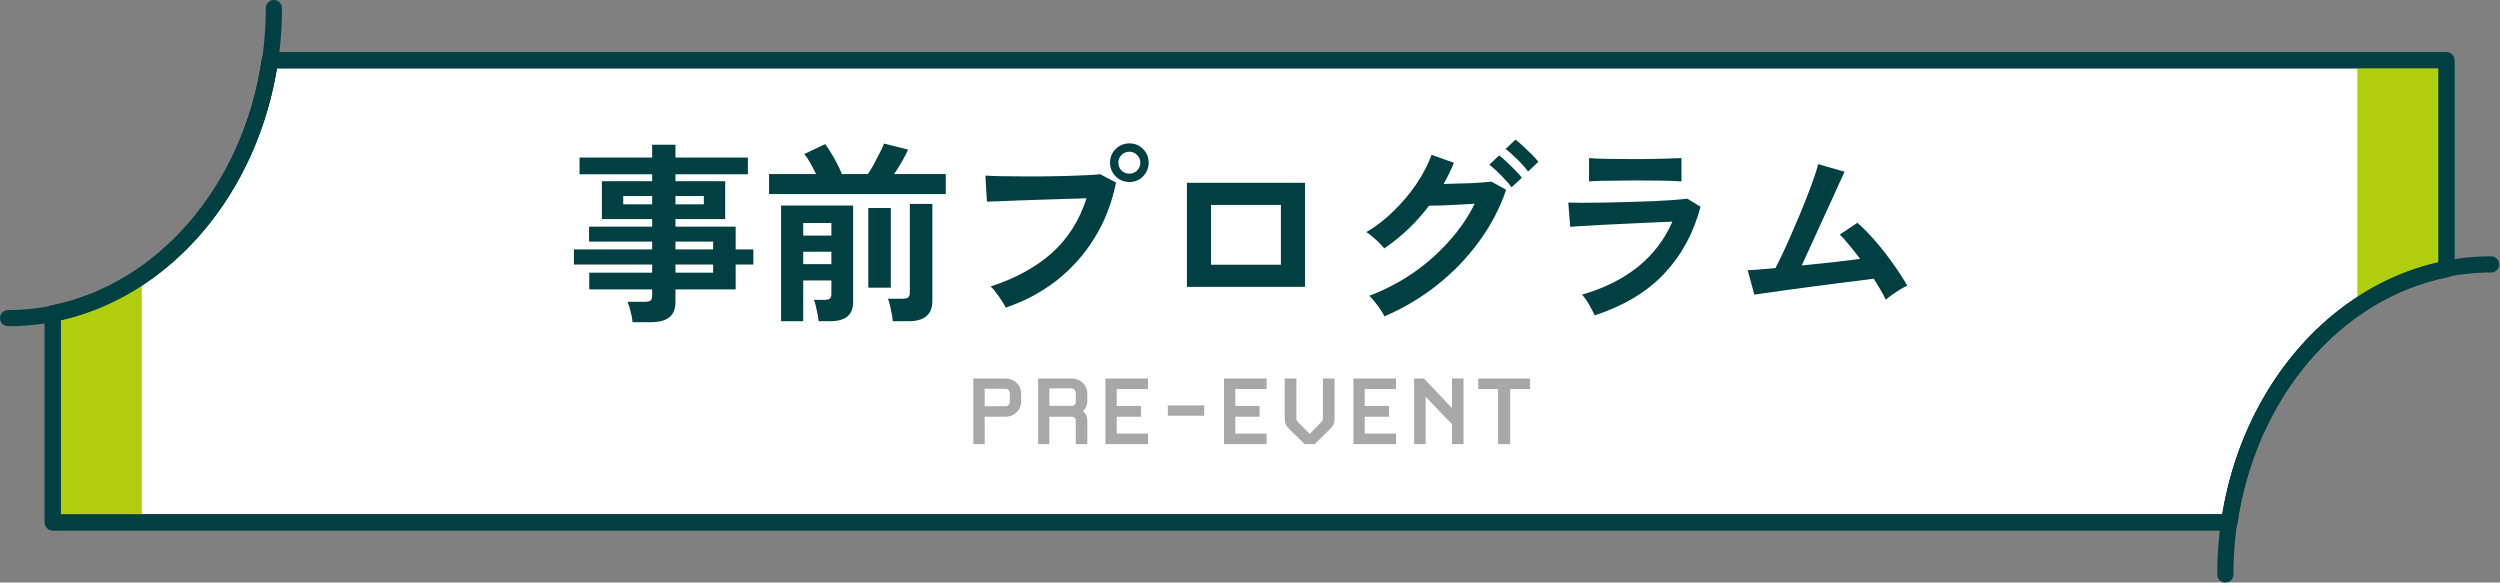 <svg width="309" height="72" viewBox="0 0 309 72" fill="none" xmlns="http://www.w3.org/2000/svg">
<rect x="0" y="0" width="309" height="72" fill="#808080" stroke="none"/>
<path d="M302.37 33.263V7.449H33.349C31.021 23.434 20.233 36.024 6.528 38.741V64.554H275.553C277.881 48.569 288.669 35.979 302.374 33.267L302.37 33.263Z" fill="white" stroke="#004042" stroke-width="2" stroke-linecap="round" stroke-linejoin="round"/>
<path d="M6.528 64.551H17.527V34.078C14.19 36.354 10.482 37.951 6.528 38.737V64.551Z" fill="#B0CE0E"/>
<path d="M302.37 7.449H291.371V37.922C294.708 35.646 298.416 34.049 302.37 33.267V7.449Z" fill="#B0CE0E"/>
<path d="M302.37 33.263V7.449H33.349C31.021 23.434 20.233 36.024 6.528 38.741V64.554H275.553C277.881 48.569 288.669 35.979 302.374 33.267L302.37 33.263Z" stroke="#004042" stroke-width="2" stroke-linecap="round" stroke-linejoin="round"/>
<path d="M33.85 1C33.85 22.163 19.143 39.321 1 39.321" stroke="#004042" stroke-width="2" stroke-linecap="round" stroke-linejoin="round"/>
<path d="M275.052 71.001C275.052 49.838 289.759 32.68 307.902 32.68" stroke="#004042" stroke-width="2" stroke-linecap="round" stroke-linejoin="round"/>
<path d="M78.184 39.824C78.152 39.424 78.072 38.984 77.944 38.504C77.832 38.024 77.704 37.624 77.56 37.304H79.672C80.008 37.304 80.248 37.256 80.392 37.16C80.536 37.048 80.608 36.832 80.608 36.512V35.768H72.832V33.704H80.608V32.696H70.936V30.824H80.608V29.864H72.808V28.016H80.608V27.08H74.392V22.4H80.608V21.536H71.632V19.472H80.608V17.888H83.488V19.472H92.44V21.536H83.488V22.4H89.632V27.08H83.488V28.016H90.928V30.824H93.112V32.696H90.928V35.768H83.488V37.304C83.488 38.184 83.232 38.824 82.72 39.224C82.224 39.624 81.464 39.824 80.44 39.824H78.184ZM83.488 33.704H88.144V32.696H83.488V33.704ZM83.488 30.824H88.144V29.864H83.488V30.824ZM77.032 25.256H80.608V24.224H77.032V25.256ZM83.488 25.256H86.992V24.224H83.488V25.256ZM96.544 39.704V25.4H105.448V37.352C105.448 38.92 104.496 39.704 102.592 39.704H101.176C101.16 39.464 101.12 39.176 101.056 38.84C100.992 38.504 100.92 38.176 100.84 37.856C100.776 37.52 100.696 37.256 100.6 37.064H101.872C102.192 37.064 102.416 37.016 102.544 36.92C102.688 36.824 102.76 36.624 102.76 36.32V34.664H99.28V39.704H96.544ZM95.056 23.984V21.512H100.864C100.64 21.048 100.392 20.576 100.12 20.096C99.848 19.616 99.608 19.264 99.4 19.04L101.992 17.816C102.312 18.232 102.672 18.792 103.072 19.496C103.472 20.2 103.8 20.872 104.056 21.512H107.272C107.512 21.16 107.76 20.752 108.016 20.288C108.272 19.808 108.512 19.344 108.736 18.896C108.976 18.432 109.152 18.048 109.264 17.744L112.24 18.488C112.064 18.904 111.816 19.392 111.496 19.952C111.176 20.496 110.848 21.016 110.512 21.512H116.896V23.984H95.056ZM110.344 39.704C110.328 39.448 110.288 39.144 110.224 38.792C110.16 38.44 110.088 38.096 110.008 37.76C109.928 37.408 109.84 37.128 109.744 36.92H111.544C111.864 36.92 112.096 36.872 112.24 36.776C112.384 36.664 112.456 36.456 112.456 36.152V25.208H115.24V37.208C115.24 38.872 114.256 39.704 112.288 39.704H110.344ZM107.32 35.552V25.712H110.104V35.552H107.32ZM99.28 29.12H102.76V27.56H99.28V29.12ZM99.28 32.648H102.76V31.112H99.28V32.648ZM124.312 38.024C124.216 37.816 124.056 37.544 123.832 37.208C123.624 36.872 123.392 36.536 123.136 36.2C122.896 35.864 122.664 35.6 122.44 35.408C125.496 34.416 128.016 33.04 130 31.28C131.984 29.504 133.416 27.248 134.296 24.512C133.544 24.528 132.688 24.552 131.728 24.584C130.784 24.616 129.808 24.648 128.8 24.68C127.792 24.712 126.824 24.744 125.896 24.776C124.984 24.808 124.184 24.84 123.496 24.872C122.808 24.888 122.304 24.904 121.984 24.92L121.792 21.704C122.256 21.736 122.864 21.76 123.616 21.776C124.384 21.792 125.224 21.8 126.136 21.8C127.048 21.8 127.992 21.8 128.968 21.8C129.944 21.784 130.88 21.768 131.776 21.752C132.688 21.72 133.512 21.688 134.248 21.656C134.984 21.624 135.568 21.584 136 21.536L137.944 22.568C137.416 25.128 136.52 27.424 135.256 29.456C134.008 31.472 132.456 33.208 130.6 34.664C128.76 36.104 126.664 37.224 124.312 38.024ZM139.6 22.496C138.944 22.496 138.376 22.264 137.896 21.8C137.432 21.32 137.2 20.752 137.2 20.096C137.2 19.44 137.432 18.88 137.896 18.416C138.376 17.952 138.944 17.72 139.6 17.72C140.256 17.72 140.816 17.952 141.28 18.416C141.744 18.88 141.976 19.44 141.976 20.096C141.976 20.752 141.744 21.32 141.28 21.8C140.816 22.264 140.256 22.496 139.6 22.496ZM139.6 21.464C139.968 21.464 140.28 21.336 140.536 21.08C140.808 20.808 140.944 20.48 140.944 20.096C140.944 19.728 140.808 19.416 140.536 19.16C140.28 18.888 139.968 18.752 139.6 18.752C139.216 18.752 138.888 18.888 138.616 19.16C138.36 19.416 138.232 19.728 138.232 20.096C138.232 20.48 138.36 20.808 138.616 21.08C138.888 21.336 139.216 21.464 139.6 21.464ZM146.704 35.456V22.592H161.296V35.456H146.704ZM149.68 32.72H158.32V25.328H149.68V32.72ZM171.112 39.104C171 38.848 170.832 38.56 170.608 38.24C170.4 37.92 170.168 37.608 169.912 37.304C169.672 36.984 169.448 36.736 169.24 36.56C171.176 35.824 172.976 34.888 174.64 33.752C176.304 32.6 177.784 31.296 179.08 29.84C180.392 28.384 181.456 26.832 182.272 25.184C181.6 25.216 180.88 25.256 180.112 25.304C179.36 25.336 178.664 25.368 178.024 25.4C177.4 25.416 176.936 25.424 176.632 25.424C175.064 27.504 173.216 29.264 171.088 30.704C170.944 30.512 170.744 30.288 170.488 30.032C170.232 29.776 169.96 29.528 169.672 29.288C169.384 29.032 169.12 28.832 168.88 28.688C170.064 28 171.184 27.136 172.24 26.096C173.312 25.056 174.256 23.936 175.072 22.736C175.888 21.52 176.512 20.32 176.944 19.136L179.704 20.12C179.336 21.016 178.912 21.888 178.432 22.736C178.944 22.72 179.496 22.704 180.088 22.688C180.696 22.672 181.28 22.656 181.84 22.64C182.416 22.608 182.92 22.576 183.352 22.544C183.8 22.512 184.128 22.48 184.336 22.448L186.16 23.456C185.392 25.728 184.272 27.864 182.8 29.864C181.344 31.864 179.616 33.656 177.616 35.24C175.632 36.808 173.464 38.096 171.112 39.104ZM188.872 21.2C188.52 20.72 188.072 20.216 187.528 19.688C186.984 19.144 186.504 18.72 186.088 18.416L187.312 17.264C187.568 17.44 187.88 17.704 188.248 18.056C188.616 18.392 188.976 18.736 189.328 19.088C189.68 19.44 189.952 19.744 190.144 20L188.872 21.2ZM186.832 23.144C186.608 22.824 186.328 22.496 185.992 22.16C185.672 21.808 185.344 21.472 185.008 21.152C184.672 20.832 184.36 20.568 184.072 20.36L185.296 19.208C185.552 19.384 185.856 19.648 186.208 20C186.576 20.336 186.936 20.688 187.288 21.056C187.64 21.408 187.912 21.712 188.104 21.968L186.832 23.144ZM197.104 38.984C197.008 38.76 196.872 38.488 196.696 38.168C196.536 37.848 196.352 37.528 196.144 37.208C195.936 36.888 195.736 36.624 195.544 36.416C198.312 35.616 200.632 34.456 202.504 32.936C204.376 31.4 205.776 29.552 206.704 27.392C205.904 27.424 204.992 27.464 203.968 27.512C202.96 27.56 201.928 27.608 200.872 27.656C199.832 27.704 198.84 27.752 197.896 27.8C196.968 27.848 196.16 27.896 195.472 27.944C194.8 27.976 194.336 28.008 194.08 28.04L193.84 25.04C194.256 25.056 194.848 25.064 195.616 25.064C196.384 25.064 197.248 25.056 198.208 25.04C199.168 25.024 200.16 25 201.184 24.968C202.208 24.936 203.2 24.904 204.16 24.872C205.136 24.824 206.008 24.776 206.776 24.728C207.544 24.664 208.136 24.608 208.552 24.56L210.184 25.544C209.352 28.744 207.872 31.488 205.744 33.776C203.616 36.048 200.736 37.784 197.104 38.984ZM196.408 22.424V19.544C197.016 19.592 197.808 19.624 198.784 19.64C199.76 19.656 200.888 19.664 202.168 19.664C203.4 19.664 204.504 19.648 205.48 19.616C206.456 19.584 207.24 19.56 207.832 19.544V22.424C207.224 22.376 206.456 22.344 205.528 22.328C204.616 22.312 203.496 22.304 202.168 22.304C201.448 22.304 200.712 22.312 199.96 22.328C199.224 22.328 198.536 22.336 197.896 22.352C197.272 22.368 196.776 22.392 196.408 22.424ZM233.08 37.04C232.92 36.688 232.712 36.296 232.456 35.864C232.2 35.416 231.912 34.944 231.592 34.448C231.176 34.496 230.568 34.576 229.768 34.688C228.968 34.784 228.064 34.896 227.056 35.024C226.048 35.152 225.008 35.288 223.936 35.432C222.88 35.576 221.864 35.712 220.888 35.84C219.928 35.968 219.088 36.088 218.368 36.2C217.648 36.296 217.136 36.368 216.832 36.416L216.016 33.392C216.272 33.392 216.704 33.368 217.312 33.32C217.92 33.256 218.632 33.192 219.448 33.128C219.768 32.52 220.136 31.768 220.552 30.872C220.968 29.976 221.392 29.016 221.824 27.992C222.272 26.968 222.696 25.952 223.096 24.944C223.496 23.936 223.84 23.024 224.128 22.208C224.416 21.392 224.616 20.752 224.728 20.288L227.992 21.224C227.832 21.56 227.6 22.064 227.296 22.736C226.992 23.392 226.648 24.152 226.264 25.016C225.88 25.864 225.472 26.752 225.04 27.68C224.624 28.608 224.208 29.52 223.792 30.416C223.392 31.296 223.024 32.096 222.688 32.816C224 32.688 225.304 32.552 226.6 32.408C227.896 32.248 229 32.112 229.912 32C229.448 31.376 228.992 30.8 228.544 30.272C228.112 29.728 227.728 29.304 227.392 29L229.576 27.536C230.312 28.176 231.056 28.936 231.808 29.816C232.576 30.696 233.296 31.616 233.968 32.576C234.656 33.536 235.248 34.448 235.744 35.312C235.472 35.424 235.168 35.584 234.832 35.792C234.496 36 234.168 36.216 233.848 36.44C233.544 36.664 233.288 36.864 233.08 37.04Z" fill="#004042"/>
<path d="M126.214 49.606C126.214 50.698 125.374 51.51 124.226 51.51H121.706V54.898H120.306V46.778H124.226C125.374 46.778 126.214 47.576 126.214 48.668V49.606ZM124.814 49.704V48.57C124.814 48.29 124.576 48.052 124.324 48.052H121.706V50.208H124.324C124.576 50.208 124.814 49.97 124.814 49.704ZM134.393 54.898H132.965V52.182C132.965 51.664 132.839 51.51 132.391 51.51H129.703V54.898H128.317V46.778H132.405C133.553 46.778 134.393 47.576 134.393 48.668V49.55C134.393 50.236 134.085 50.614 133.847 50.824C134.099 51.006 134.393 51.37 134.393 52V54.898ZM132.965 49.536V48.57C132.965 48.276 132.713 48.01 132.475 48.01H129.703V50.166H132.321C132.839 50.166 132.965 50.026 132.965 49.536ZM141.894 54.898H136.63V46.778H141.894V48.08H138.03V50.18H141.026V51.51H138.03V53.596H141.894V54.898ZM148.84 51.384H144.346V50.11H148.84V51.384ZM156.55 54.898H151.286V46.778H156.55V48.08H152.686V50.18H155.682V51.51H152.686V53.596H156.55V54.898ZM164.952 51.678C164.952 52.238 164.84 52.602 164.42 53.008L162.488 54.898H161.256L159.324 53.008C158.904 52.602 158.792 52.238 158.792 51.678V46.778H160.234V51.622C160.234 51.916 160.248 51.986 160.416 52.154L161.886 53.638C161.956 53.526 163.328 52.154 163.328 52.154C163.496 51.986 163.51 51.916 163.51 51.622V46.778H164.952V51.678ZM172.546 54.898H167.282V46.778H172.546V48.08H168.682V50.18H171.678V51.51H168.682V53.596H172.546V54.898ZM180.892 54.898H179.464V52.434L176.216 49.046V54.898H174.788V46.778H175.992L179.464 50.432V46.778H180.892V54.898ZM189.12 48.08H186.656V54.898H185.158V48.08H182.708V46.778H189.12V48.08Z" fill="#A8A8A8"/>
</svg>
